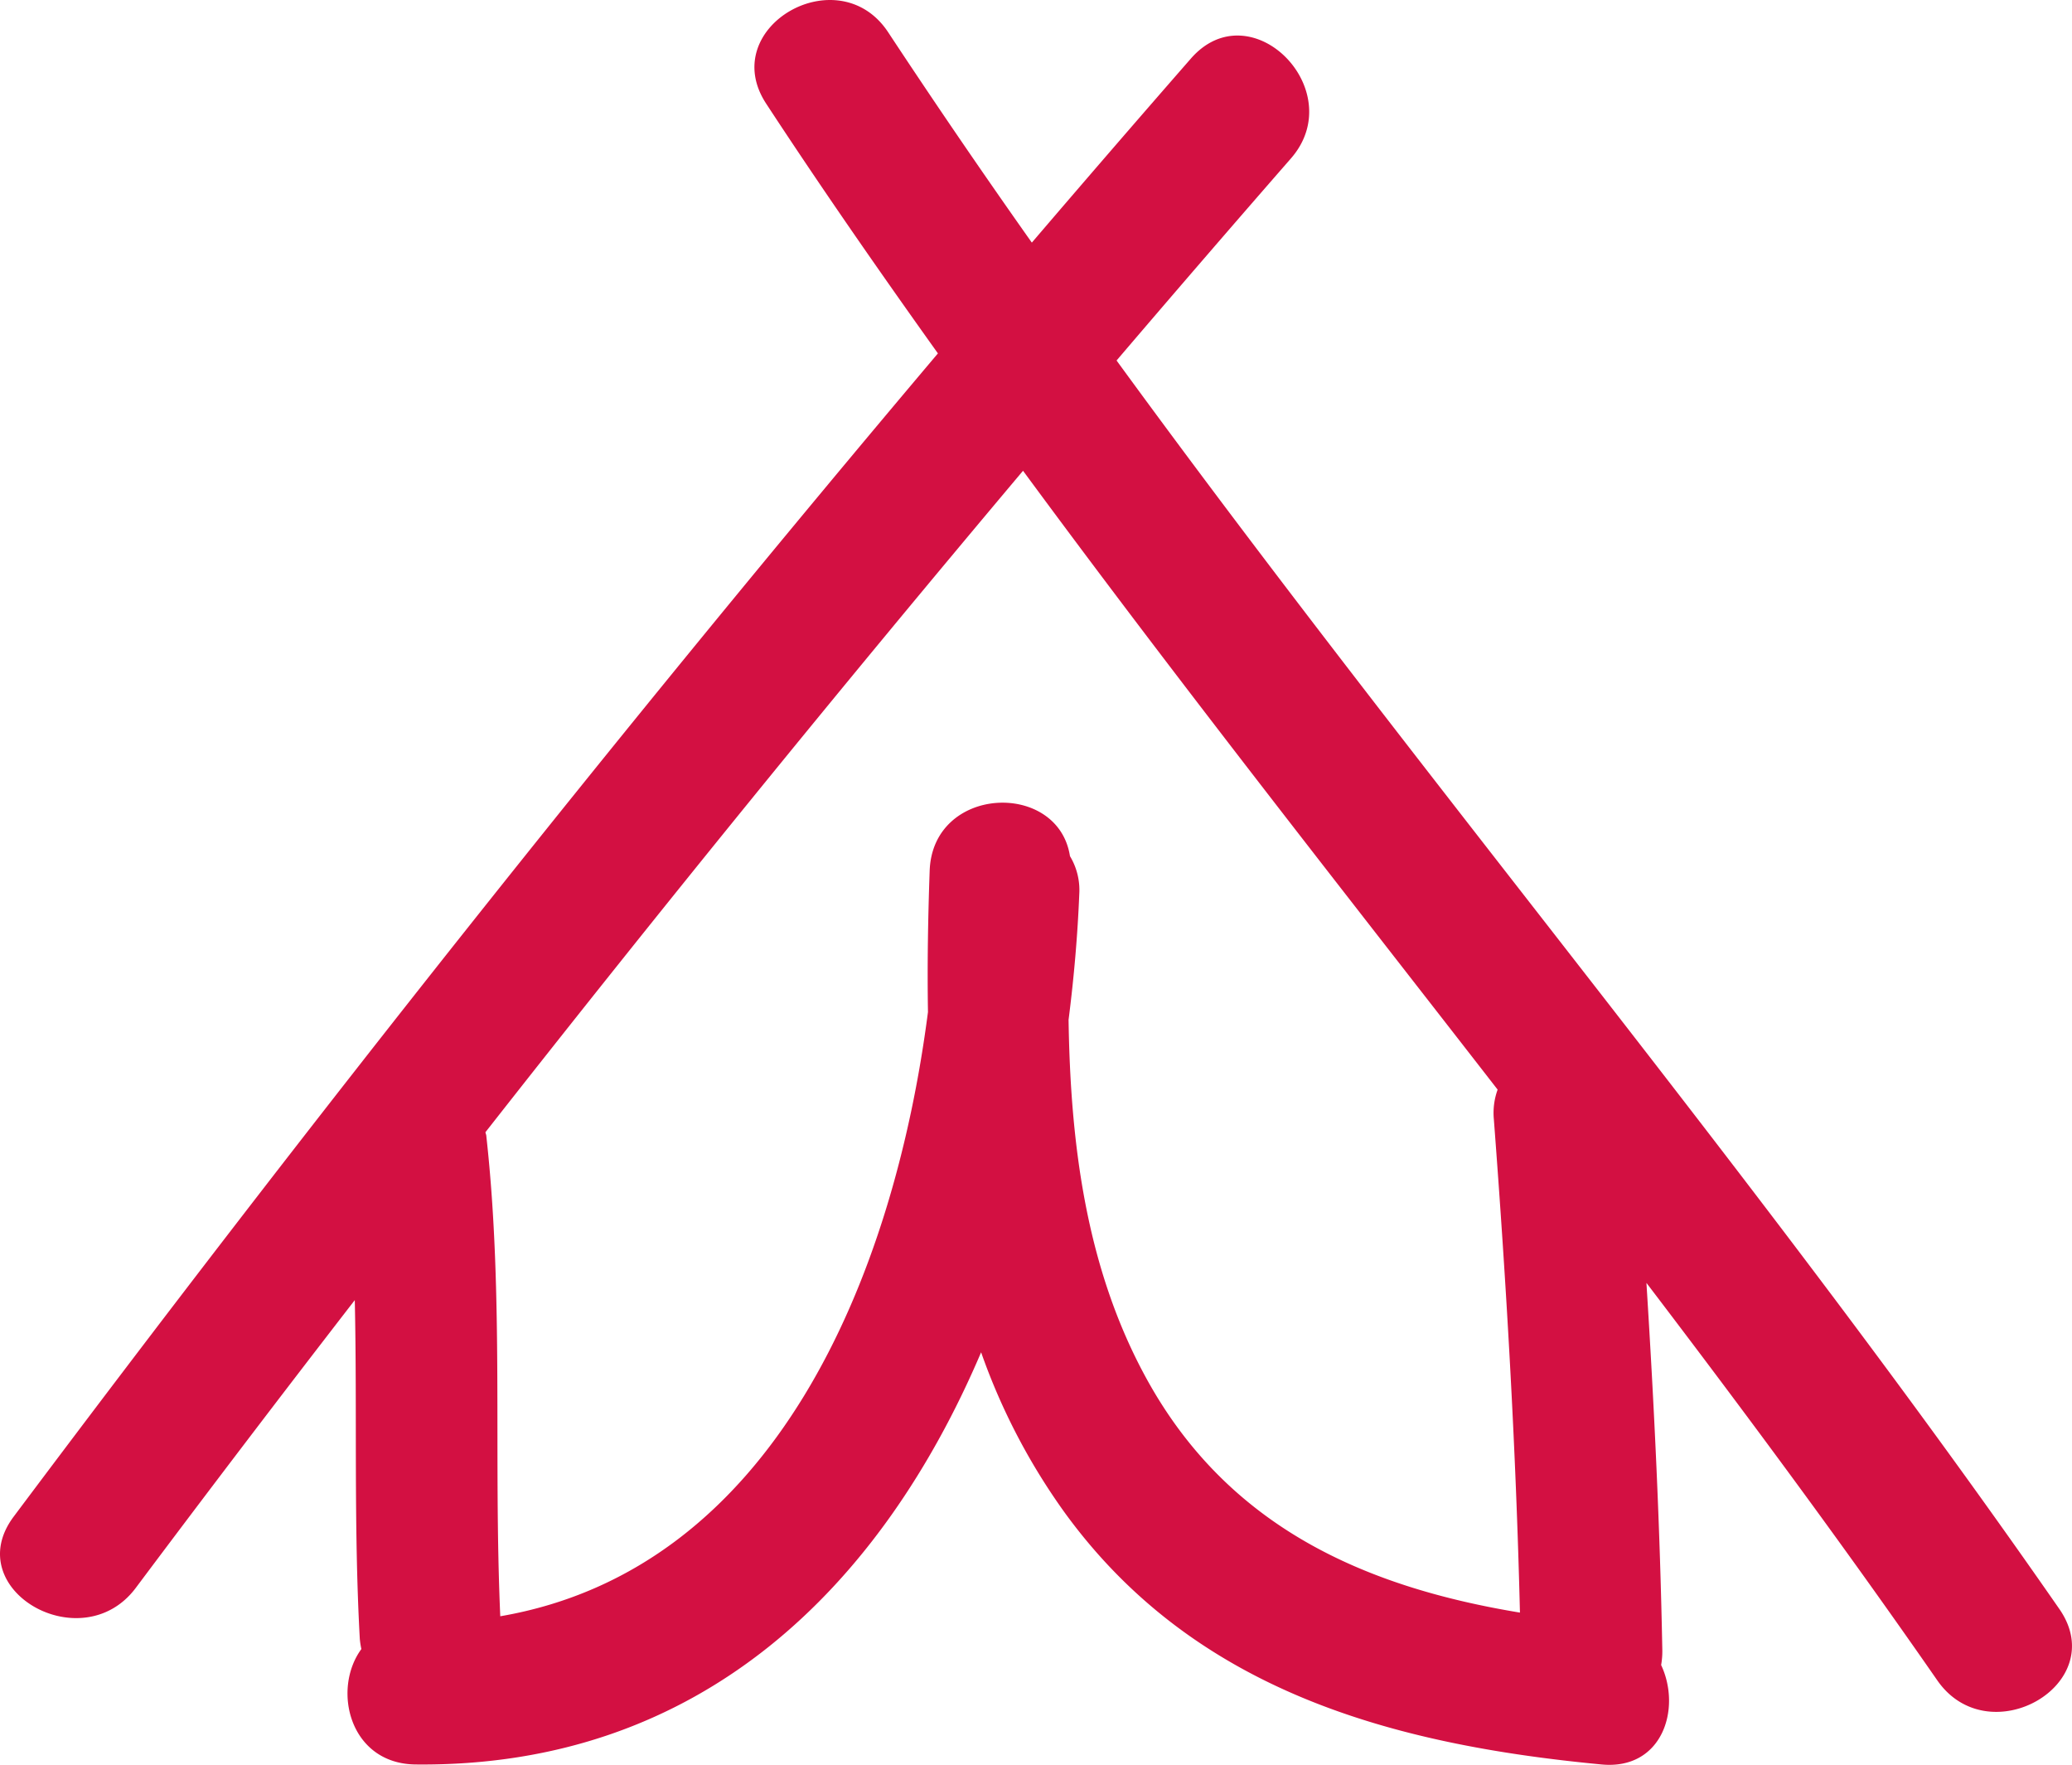 <svg id="Layer_1" data-name="Layer 1" xmlns="http://www.w3.org/2000/svg" viewBox="0 0 487.36 415"><defs><style>.cls-1{fill:#d31042;}</style></defs><path class="cls-1" d="M484.76,378.36C414.93,277.79,335.2,183.76,263,84.77q20.38-23.88,41-47.5c14-16-9.39-39.65-23.51-23.51q-18.81,21.53-37.42,43.29Q225.78,32.6,209.3,7.62c-11.69-17.8-40.49-1.17-28.7,16.78,13,19.85,26.57,39.37,40.38,58.7-75.17,89-147.77,180.59-217.39,273.53-12.83,17.13,16,33.72,28.7,16.78q25.46-34,51.53-67.69c.58,26.54-.28,53.13,1.18,79.67a19.41,19.41,0,0,0,.37,2.38c-7,9.55-2.74,27,12.77,27.14,67.48.7,109.68-42.24,133-96.92a148.82,148.82,0,0,0,19.77,37.85c30.43,41.75,76.78,54.38,126.18,59.07,14.25,1.35,18.84-13.07,14-23.38a18.72,18.72,0,0,0,.28-3.42c-.54-28.86-1.92-57.65-3.74-86.44,23.43,30.75,46.42,61.78,68.42,93.47C468.18,412.59,497,396,484.76,378.36Zm-126.88.84c-36.36-6-68.64-20-87.88-55.09-14.18-25.88-17.85-55.1-18.29-84.3,1.28-10,2.13-19.92,2.52-29.6a15.45,15.45,0,0,0-2.19-8.89c-2.77-17.85-32.31-16.68-33,3.45-.39,11-.58,22.09-.4,33.21-8.06,62.32-36.14,131-100.6,142.08-1.65-37.62.89-75.32-3.27-112.82,0-.36-.16-.66-.22-1Q176.4,187.42,241,110.7c36.2,49.17,74.11,97.22,111.63,145.52a16.09,16.09,0,0,0-.89,6.95C354.68,301.81,356.94,340.46,357.88,379.2Z" transform="translate(-0.37)"/></svg>